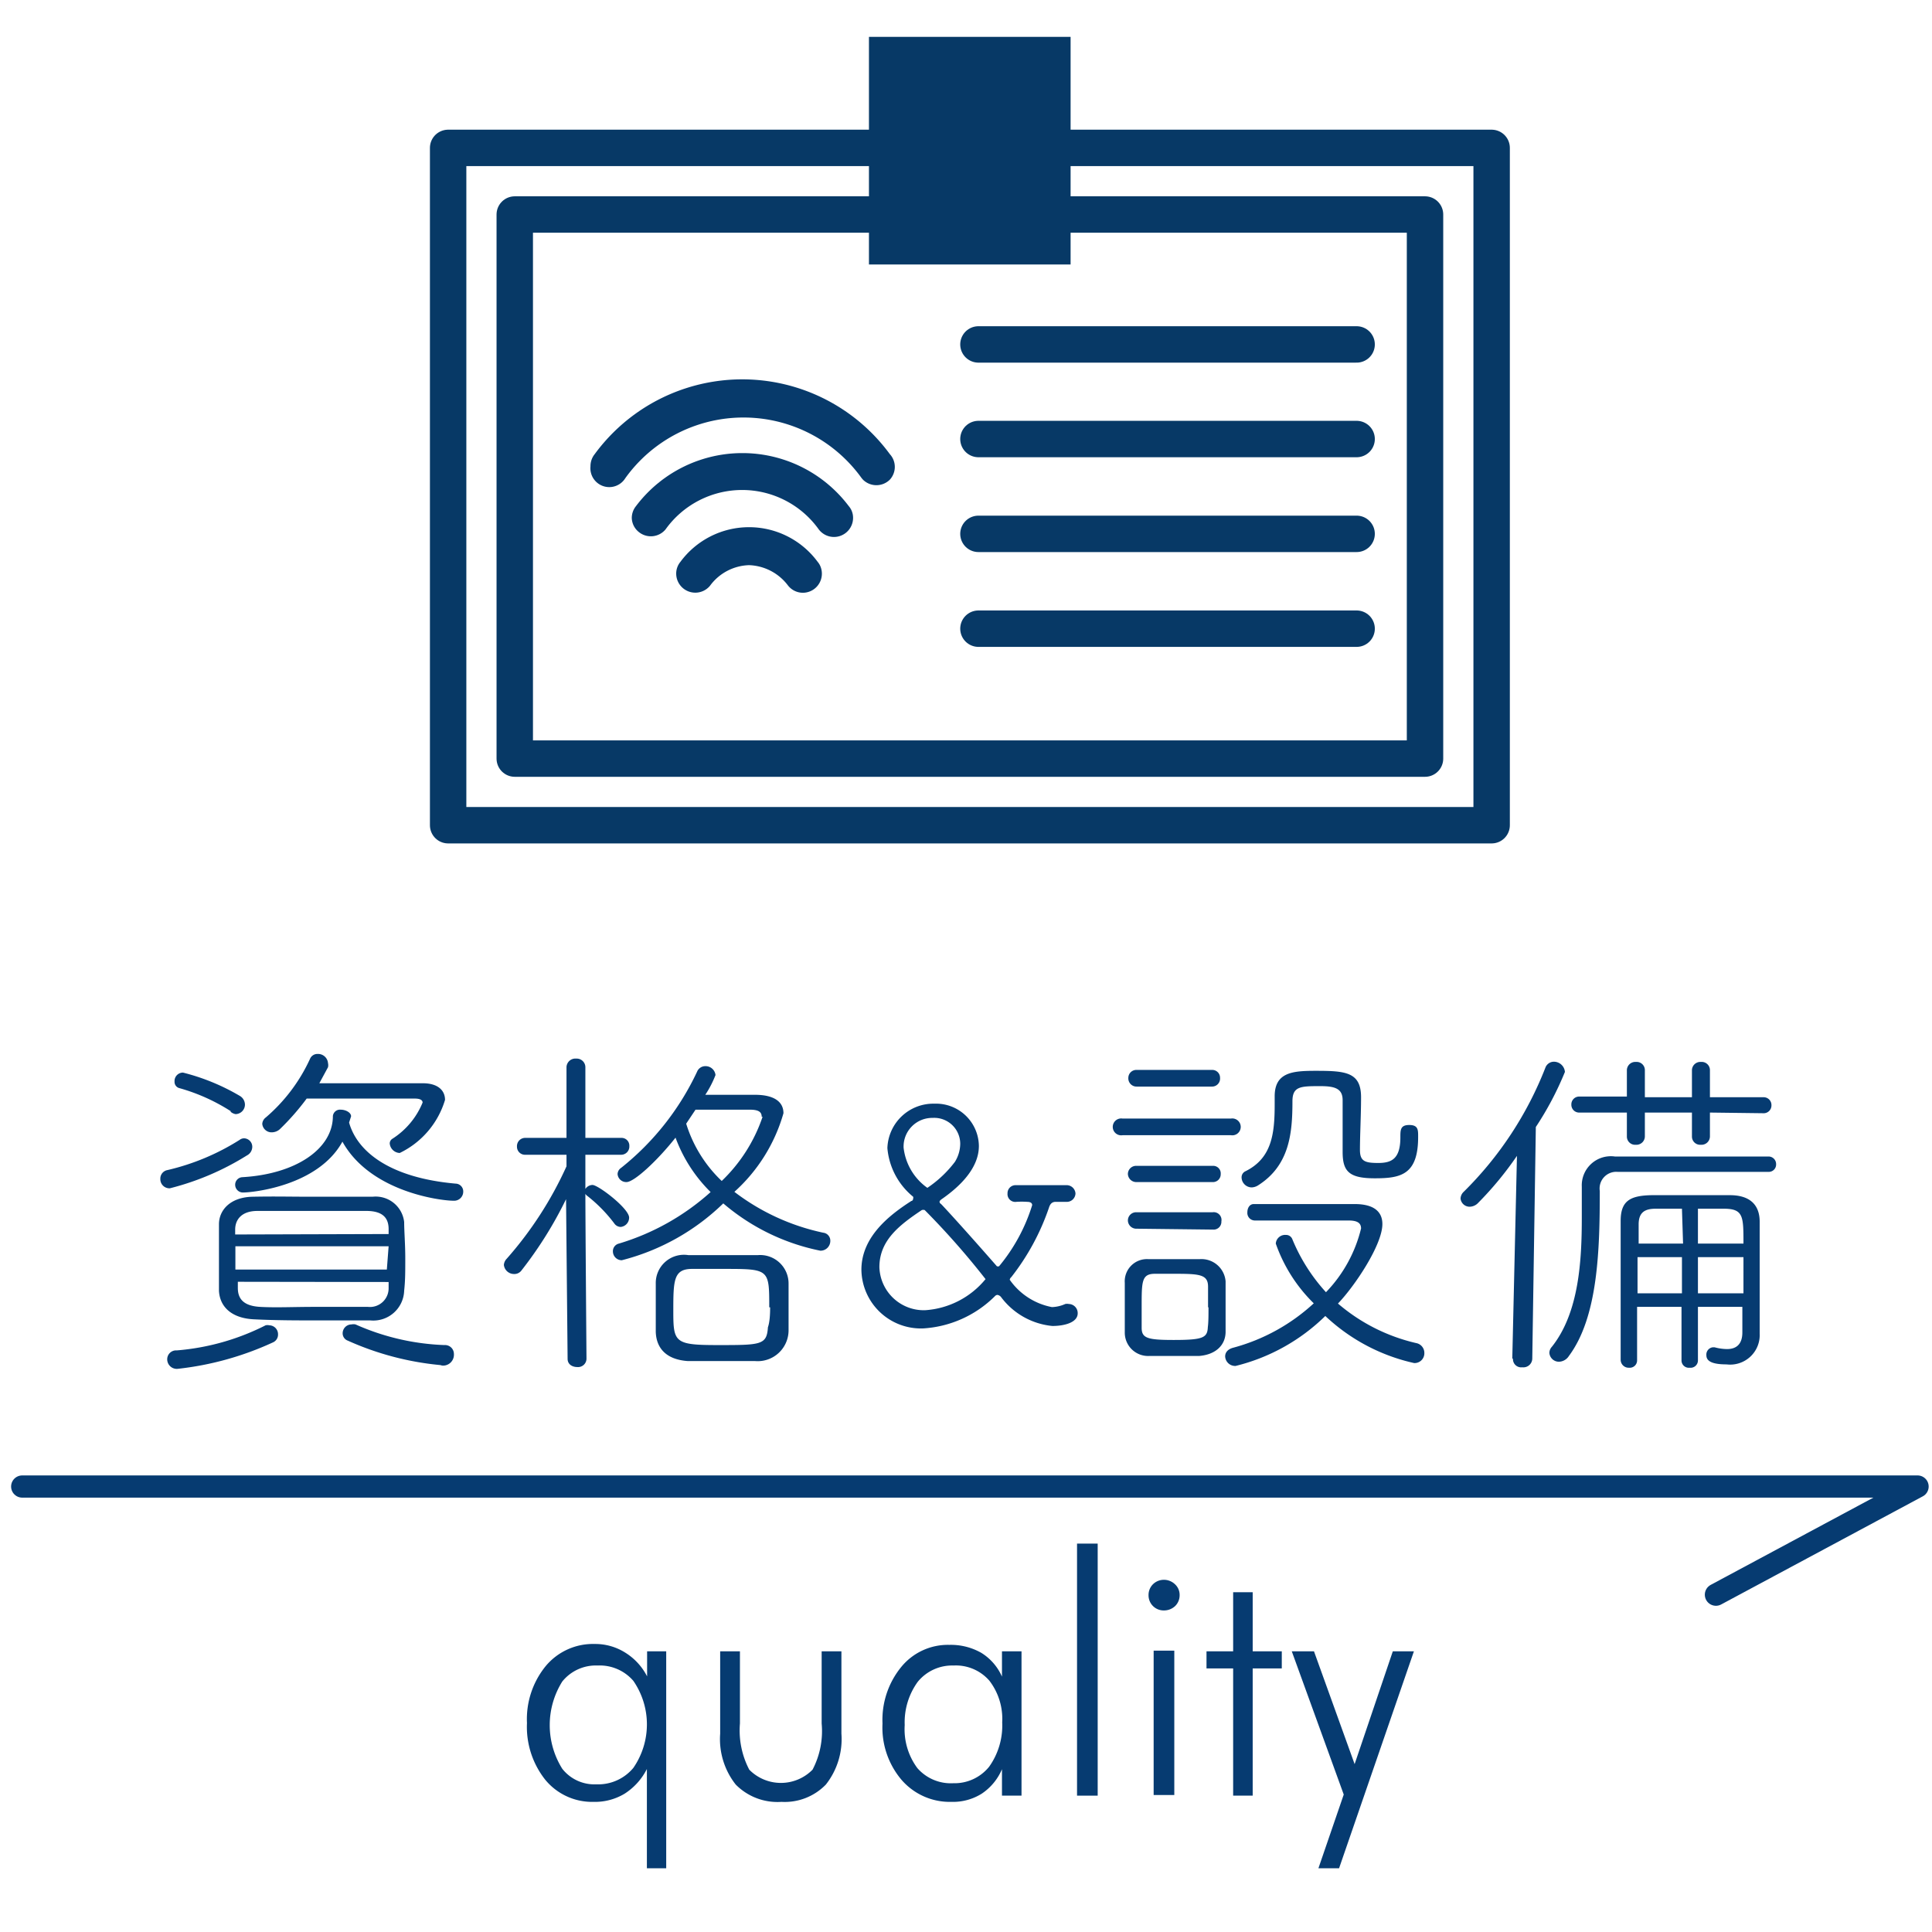<svg xmlns="http://www.w3.org/2000/svg" viewBox="0 0 87 87">
  <defs>
    <style>
      .a {
        fill: #063b71;
      }

      .b, .c {
        fill: none;
        stroke-linecap: round;
        stroke-linejoin: round;
      }

      .b {
        stroke: #063b71;
      }

      .c {
        stroke: #073966;
        stroke-width: 1.64px;
      }

      .d {
        fill: #073966;
      }

      .e {
        fill: #073a6b;
      }
    </style>
  </defs>
  <title>アートボード 1</title>
  <g>
    <g>
      <path class="a" d="M7.65,53.51a.41.41,0,0,1-.43-.42.39.39,0,0,1,.32-.4,10.53,10.53,0,0,0,3.25-1.36.33.33,0,0,1,.21-.07.38.38,0,0,1,.36.39.44.44,0,0,1-.24.38A12.13,12.13,0,0,1,7.65,53.51ZM8,61.64a.43.43,0,0,1-.47-.42.4.4,0,0,1,.43-.41,10.73,10.73,0,0,0,4-1.13.38.38,0,0,1,.17,0,.4.4,0,0,1,.39.41.38.38,0,0,1-.23.36A13.8,13.8,0,0,1,8,61.64Zm2.41-11.59A8.54,8.54,0,0,0,8.08,49a.29.29,0,0,1-.22-.3.38.38,0,0,1,.38-.4,9.64,9.64,0,0,1,2.56,1.05.46.46,0,0,1,.23.39.43.43,0,0,1-.42.43A.46.46,0,0,1,10.37,50.05Zm6.31,9.41-2.29,0c-1,0-2,0-3-.05s-1.53-.56-1.57-1.28c0-.36,0-.86,0-1.36s0-1.21,0-1.64c0-.63.5-1.22,1.52-1.24s1.72,0,2.6,0l2.8,0a1.29,1.29,0,0,1,1.42,1.14c0,.41.05,1,.05,1.63s0,1-.05,1.46A1.39,1.39,0,0,1,16.68,59.46Zm-1-8.91c.37,1.32,1.85,2.49,4.8,2.75a.35.35,0,0,1,.34.35.41.41,0,0,1-.44.42c-.57,0-3.74-.39-5-2.66-1.1,2-4.05,2.29-4.48,2.29a.35.35,0,0,1-.35-.35.34.34,0,0,1,.32-.34c2.42-.14,4.08-1.28,4.08-2.75v0a.32.32,0,0,1,.35-.29c.23,0,.47.13.47.3v0Zm1.78,5.57H10.6v1.05h6.82Zm0-.55c0-.08,0-.16,0-.22,0-.51-.27-.8-.94-.82-.9,0-2,0-3,0H11.59c-.71,0-1,.39-1,.84v.22Zm-6.79,2.15V58c0,.54.32.81,1,.85s1.55,0,2.4,0,1.71,0,2.46,0a.84.84,0,0,0,.93-.84c0-.08,0-.19,0-.28Zm3.67-8.94h4.66c.65,0,1,.3,1,.75A3.89,3.89,0,0,1,18,51.92a.47.47,0,0,1-.45-.43.25.25,0,0,1,.12-.21,3.5,3.5,0,0,0,1.36-1.63c0-.11-.11-.18-.35-.18H13.81a11,11,0,0,1-1.21,1.38.55.55,0,0,1-.36.14.42.42,0,0,1-.43-.38.39.39,0,0,1,.16-.29,7.69,7.69,0,0,0,2-2.66.36.36,0,0,1,.33-.2.45.45,0,0,1,.47.41.41.41,0,0,1,0,.19Zm5.55,12.7a13.13,13.13,0,0,1-4.27-1.11.35.35,0,0,1-.23-.32.4.4,0,0,1,.4-.41.42.42,0,0,1,.18,0,10.75,10.75,0,0,0,4,.93.4.4,0,0,1,.43.4A.49.49,0,0,1,19.83,61.48Z"/>
      <path class="a" d="M25.49,54a17.84,17.84,0,0,1-2,3.2.4.4,0,0,1-.35.17.46.46,0,0,1-.45-.41.45.45,0,0,1,.13-.28,16.62,16.62,0,0,0,2.69-4.16V52l-1.86,0a.36.36,0,0,1-.37-.37.37.37,0,0,1,.38-.39l1.85,0,0-3.19a.4.4,0,0,1,.44-.38.39.39,0,0,1,.41.38l0,3.19,1.62,0a.35.35,0,0,1,.36.37.37.37,0,0,1-.38.39l-1.6,0c0,.7,0,1.3,0,1.54a.39.39,0,0,1,.32-.18c.26,0,1.65,1.06,1.65,1.47a.42.42,0,0,1-.38.42.36.36,0,0,1-.29-.16,6.64,6.64,0,0,0-1.23-1.25.27.27,0,0,1-.07-.08c0,1.15.05,7.43.05,7.43a.38.38,0,0,1-.41.37c-.23,0-.44-.12-.44-.37ZM28,56.75a.4.4,0,0,1-.4-.39.35.35,0,0,1,.27-.36A10.81,10.81,0,0,0,32,53.68a6.67,6.67,0,0,1-1.58-2.45c-.79,1-1.85,2-2.21,2a.39.39,0,0,1-.4-.36.35.35,0,0,1,.16-.28,12.09,12.09,0,0,0,3.42-4.33.4.4,0,0,1,.37-.25.45.45,0,0,1,.46.4,4.58,4.58,0,0,1-.46.89c.74,0,1.47,0,2.19,0H34c.79,0,1.28.27,1.28.83a7.53,7.53,0,0,1-2.21,3.54,10,10,0,0,0,4,1.84.36.36,0,0,1,.32.37.44.44,0,0,1-.45.44,9.64,9.64,0,0,1-4.37-2.13A10.15,10.15,0,0,1,28,56.75Zm6,4.54c-.45,0-1,0-1.54,0s-1.07,0-1.49,0c-1-.07-1.42-.61-1.44-1.32,0-.29,0-.59,0-.89s0-.87,0-1.27A1.27,1.27,0,0,1,31,56.52c.46,0,1,0,1.56,0s1.11,0,1.56,0a1.28,1.28,0,0,1,1.39,1.29c0,.4,0,.8,0,1.22s0,.59,0,.89A1.39,1.39,0,0,1,34,61.29Zm.64-2.42c0-1.73,0-1.73-2.07-1.73-.52,0-1,0-1.4,0-.84,0-.85.51-.85,1.91s.06,1.52,2,1.52,2.21,0,2.26-.8C34.66,59.54,34.68,59.2,34.68,58.87Zm-.34-8.58c0-.23-.16-.32-.54-.32H31.32l-.42.63a6,6,0,0,0,1.6,2.58A7.18,7.18,0,0,0,34.34,50.29Z"/>
      <path class="a" d="M48,54.12l-.46,0c-.17,0-.25.1-.3.25a10.59,10.59,0,0,1-1.7,3.14.19.19,0,0,0-.07.12,3,3,0,0,0,1.9,1.23,1.59,1.59,0,0,0,.6-.14.37.37,0,0,1,.16,0,.41.41,0,0,1,.4.42c0,.41-.59.57-1.14.57a3.27,3.27,0,0,1-2.31-1.3.26.26,0,0,0-.17-.1.19.19,0,0,0-.12.07,5,5,0,0,1-3.22,1.44,2.68,2.68,0,0,1-2.78-2.64c0-1.52,1.32-2.5,2.25-3.1.05,0,.08-.06.08-.11a.12.12,0,0,0,0-.08,3.17,3.17,0,0,1-1.16-2.19,2.07,2.07,0,0,1,2.12-2,1.93,1.93,0,0,1,2,1.9c0,.43-.14,1.34-1.69,2.41,0,0-.08.06-.08.1s0,.06.08.12c.65.69,1.81,2,2.5,2.79a.14.14,0,0,0,.1,0,8,8,0,0,0,1.49-2.75c0-.1-.08-.15-.23-.15a3.77,3.77,0,0,0-.48,0,.35.35,0,0,1-.4-.38.36.36,0,0,1,.38-.37H48a.4.4,0,0,1,.43.37.39.39,0,0,1-.42.38Zm-6.36.37a.24.24,0,0,0-.13,0c-1,.67-1.91,1.36-1.91,2.57A2,2,0,0,0,41.66,59a3.84,3.84,0,0,0,2.72-1.4A35.22,35.22,0,0,0,41.64,54.49Zm1.6-3A1.17,1.17,0,0,0,42,50.34a1.29,1.29,0,0,0-1.31,1.34,2.57,2.57,0,0,0,1.07,1.81A5.16,5.16,0,0,0,43,52.32,1.57,1.57,0,0,0,43.24,51.52Z"/>
      <path class="a" d="M50.55,51.12a.38.38,0,1,1,0-.75h4.88a.38.38,0,1,1,0,.75ZM54,61.06c-.34,0-.74,0-1.14,0s-.78,0-1.1,0A1.05,1.05,0,0,1,50.65,60c0-.35,0-.67,0-1s0-.83,0-1.23a1,1,0,0,1,1.05-1.07c.37,0,.74,0,1.09,0s.87,0,1.25,0a1.09,1.09,0,0,1,1.15,1c0,.37,0,.77,0,1.17s0,.77,0,1.12C55.18,60.57,54.75,61,54,61.06ZM51.19,48.93a.37.37,0,0,1-.38-.39.36.36,0,0,1,.38-.36h3.38a.35.35,0,0,1,.37.36.36.36,0,0,1-.37.39Zm0,4.3a.38.38,0,0,1-.4-.36.37.37,0,0,1,.4-.37H54.6a.34.34,0,0,1,.37.37.35.35,0,0,1-.37.36Zm0,2.1a.38.38,0,0,1-.4-.37.37.37,0,0,1,.4-.37H54.6A.35.35,0,0,1,55,55a.35.35,0,0,1-.37.37Zm3.21,3.54c0-.35,0-.69,0-.93,0-.56-.4-.58-1.54-.58-.3,0-.61,0-.85,0-.6,0-.6.34-.6,1.49,0,.35,0,.69,0,.94,0,.47.26.55,1.44.55,1.33,0,1.52-.1,1.54-.58C54.42,59.54,54.42,59.2,54.42,58.87Zm1.22,2.64a.45.45,0,0,1-.45-.43c0-.16.1-.32.36-.39a8.65,8.65,0,0,0,3.63-2A7,7,0,0,1,57.45,56a.42.42,0,0,1,.45-.39.3.3,0,0,1,.29.18,8.12,8.12,0,0,0,1.52,2.4,6.26,6.26,0,0,0,1.58-2.87c0-.25-.17-.36-.57-.36-1.11,0-3,0-4.23,0a.34.34,0,0,1-.32-.37c0-.19.1-.37.29-.37H61c.94,0,1.25.4,1.25.9,0,.94-1.25,2.8-2,3.58a8.25,8.25,0,0,0,3.52,1.78.45.45,0,0,1,.37.45.44.44,0,0,1-.46.45,8.51,8.51,0,0,1-4-2.12A8.74,8.74,0,0,1,55.64,61.51Zm6.28-8.45c-1.16,0-1.44-.32-1.44-1.19,0-.68,0-1.81,0-2.33s-.35-.63-1-.63c-.88,0-1.26,0-1.26.68,0,1.44-.13,2.89-1.55,3.79a.57.57,0,0,1-.29.09.46.46,0,0,1-.45-.44.3.3,0,0,1,.18-.29c1.18-.59,1.31-1.68,1.31-3v-.37c0-1.08.8-1.15,1.84-1.15,1.34,0,2.05.05,2.05,1.19,0,.8-.05,1.69-.05,2.37,0,.51.22.59.82.59s1-.18,1-1.15c0-.34,0-.56.4-.56s.4.22.4.51C63.87,52.9,63.08,53.06,61.92,53.06Z"/>
      <path class="a" d="M68.1,61.17l.21-9.12a15.17,15.17,0,0,1-1.74,2.11.54.54,0,0,1-.39.18.41.41,0,0,1-.41-.37.44.44,0,0,1,.14-.3,16.06,16.06,0,0,0,3.68-5.59.41.41,0,0,1,.39-.27.5.5,0,0,1,.49.46,14.16,14.16,0,0,1-1.31,2.48L69,61.17a.4.4,0,0,1-.45.4.37.37,0,0,1-.42-.38Zm4.74-8.4a.75.75,0,0,0-.8.86c0,2.66-.08,5.67-1.39,7.43a.55.55,0,0,1-.45.26.43.43,0,0,1-.43-.4.41.41,0,0,1,.11-.27c1.23-1.54,1.35-3.9,1.35-5.83V53.44a1.31,1.31,0,0,1,1.5-1.36h6.88a.34.34,0,0,1,.37.35.33.33,0,0,1-.35.34ZM77,50.1v1.07a.38.38,0,0,1-.41.38.37.37,0,0,1-.4-.36V50.1H74.07v1.07a.38.38,0,0,1-.41.38.37.37,0,0,1-.4-.36V50.1H71.13a.35.35,0,0,1-.37-.36.35.35,0,0,1,.37-.36l2.13,0V48.18a.38.38,0,0,1,.41-.36.37.37,0,0,1,.4.36v1.23h2.12V48.18a.38.38,0,0,1,.41-.36.37.37,0,0,1,.4.36v1.23l2.4,0a.35.35,0,0,1,.37.36.35.35,0,0,1-.37.36Zm-.54,8.75,0,2.42a.33.33,0,0,1-.37.32.33.33,0,0,1-.37-.32V58.85h-2c0,.83,0,1.67,0,2.42v0a.33.33,0,0,1-.36.32.36.36,0,0,1-.38-.36c0-1,0-2.09,0-3.18s0-2.16,0-3.07.43-1.14,1.39-1.16H77.9c.86,0,1.33.4,1.34,1.17,0,.43,0,1.15,0,1.84,0,0,0,2.37,0,3.15v.07a1.33,1.33,0,0,1-1.49,1.39c-.68,0-.91-.16-.91-.41a.33.33,0,0,1,.29-.36l.08,0a2.23,2.23,0,0,0,.56.08c.38,0,.69-.18.69-.75V58.85Zm-.72-2.24h-2c0,.51,0,1.07,0,1.63h2Zm0-2.18H74.55c-.52,0-.75.2-.76.68,0,.27,0,.57,0,.89h2ZM78.51,56c0-1.2,0-1.55-.82-1.57H76.46V56Zm0,.61H76.46v1.63h2.05Z"/>
    </g>
    <g>
      <path class="a" d="M30,84.13h-.87V79.66a2.84,2.84,0,0,1-1,1.11,2.59,2.59,0,0,1-1.4.37,2.73,2.73,0,0,1-2.18-1,3.83,3.83,0,0,1-.82-2.55,3.78,3.78,0,0,1,.84-2.56,2.77,2.77,0,0,1,2.21-1,2.53,2.53,0,0,1,1.36.38,2.71,2.71,0,0,1,1,1.08V74.36H30ZM26.91,75a1.94,1.94,0,0,0-1.59.72,3.7,3.7,0,0,0,0,3.93,1.84,1.84,0,0,0,1.53.7,2.06,2.06,0,0,0,1.67-.74,3.45,3.45,0,0,0,0-3.92A2,2,0,0,0,26.91,75Z"/>
      <path class="a" d="M33.32,74.36v3.25a3.81,3.81,0,0,0,.42,2.08,2,2,0,0,0,2.85,0A3.74,3.74,0,0,0,37,77.61V74.36h.89v3.71a3.3,3.3,0,0,1-.7,2.29,2.58,2.58,0,0,1-2,.78,2.64,2.64,0,0,1-2.06-.78,3.3,3.3,0,0,1-.7-2.29V74.36Z"/>
      <path class="a" d="M45.12,80.86V79.67a2.5,2.5,0,0,1-.91,1.1,2.44,2.44,0,0,1-1.37.37,2.87,2.87,0,0,1-2.25-1,3.64,3.64,0,0,1-.85-2.53,3.76,3.76,0,0,1,.84-2.54,2.71,2.71,0,0,1,2.17-1,2.77,2.77,0,0,1,1.44.36,2.39,2.39,0,0,1,.93,1.07V74.36H46v6.5Zm-4.38-3.18a2.93,2.93,0,0,0,.57,1.94,2,2,0,0,0,1.62.68,2,2,0,0,0,1.61-.74,3.19,3.19,0,0,0,.59-2,2.82,2.82,0,0,0-.58-1.88A2,2,0,0,0,42.94,75a2,2,0,0,0-1.61.73A3.1,3.1,0,0,0,40.74,77.68Z"/>
      <path class="a" d="M49.43,80.86H48.5V69.51h.93Z"/>
      <path class="a" d="M51.72,71.83a.68.68,0,0,1,.2-.49.7.7,0,0,1,.49-.2.72.72,0,0,1,.5.2.65.65,0,0,1,.21.49.68.68,0,0,1-.2.49.73.73,0,0,1-.51.2.68.68,0,0,1-.69-.69Zm.23,9v-6.5h.93v6.5Z"/>
      <path class="a" d="M55.53,75.13h-1.2v-.77h1.2V71.7h.88v2.66h1.31v.77H56.41v5.73h-.88Z"/>
      <path class="a" d="M58.17,74.36h1L61,79.44l1.72-5.08h.95L60.3,84.13h-.93l1.14-3.32Z"/>
    </g>
    <polyline class="b" points="77.27 71.81 86.35 66.94 1 66.94"/>
    <g>
      <rect class="c" x="20.18" y="6.66" width="46.99" height="30.5"/>
      <rect class="c" x="23.18" y="9.66" width="40.99" height="24.5"/>
      <rect class="d" x="39.13" y="1.66" width="9.08" height="10.25"/>
      <g>
        <path class="e" d="M26.59,21a.86.86,0,0,1,.19-.55,8.24,8.24,0,0,1,13.29,0,.85.85,0,0,1,0,1.15.86.86,0,0,1-1.21,0h0l-.06-.07a6.55,6.55,0,0,0-10.64,0A.85.85,0,0,1,26.59,21Z"/>
        <path class="e" d="M28.45,23.33a.85.85,0,0,1,.19-.54,6,6,0,0,1,9.58,0,.8.8,0,0,1,.18.37.86.86,0,0,1-1.53.68,4.24,4.24,0,0,0-6.9,0,.86.86,0,0,1-1.2.12A.84.84,0,0,1,28.45,23.33Z"/>
        <path class="e" d="M30.45,25.84a.83.83,0,0,1,.19-.54,3.84,3.84,0,0,1,6.18,0,.78.78,0,0,1,.1.15.86.86,0,0,1-.38,1.15.85.85,0,0,1-1.06-.24,2.29,2.29,0,0,0-1.75-.91,2.26,2.26,0,0,0-1.76.93.86.86,0,0,1-1.52-.54Z"/>
      </g>
      <g>
        <line class="c" x1="44.06" y1="15.51" x2="61.09" y2="15.51"/>
        <line class="c" x1="44.06" y1="19.77" x2="61.09" y2="19.77"/>
        <line class="c" x1="44.06" y1="24.04" x2="61.09" y2="24.04"/>
        <line class="c" x1="44.06" y1="28.31" x2="61.09" y2="28.31"/>
      </g>
    </g>
  </g>
</svg>
